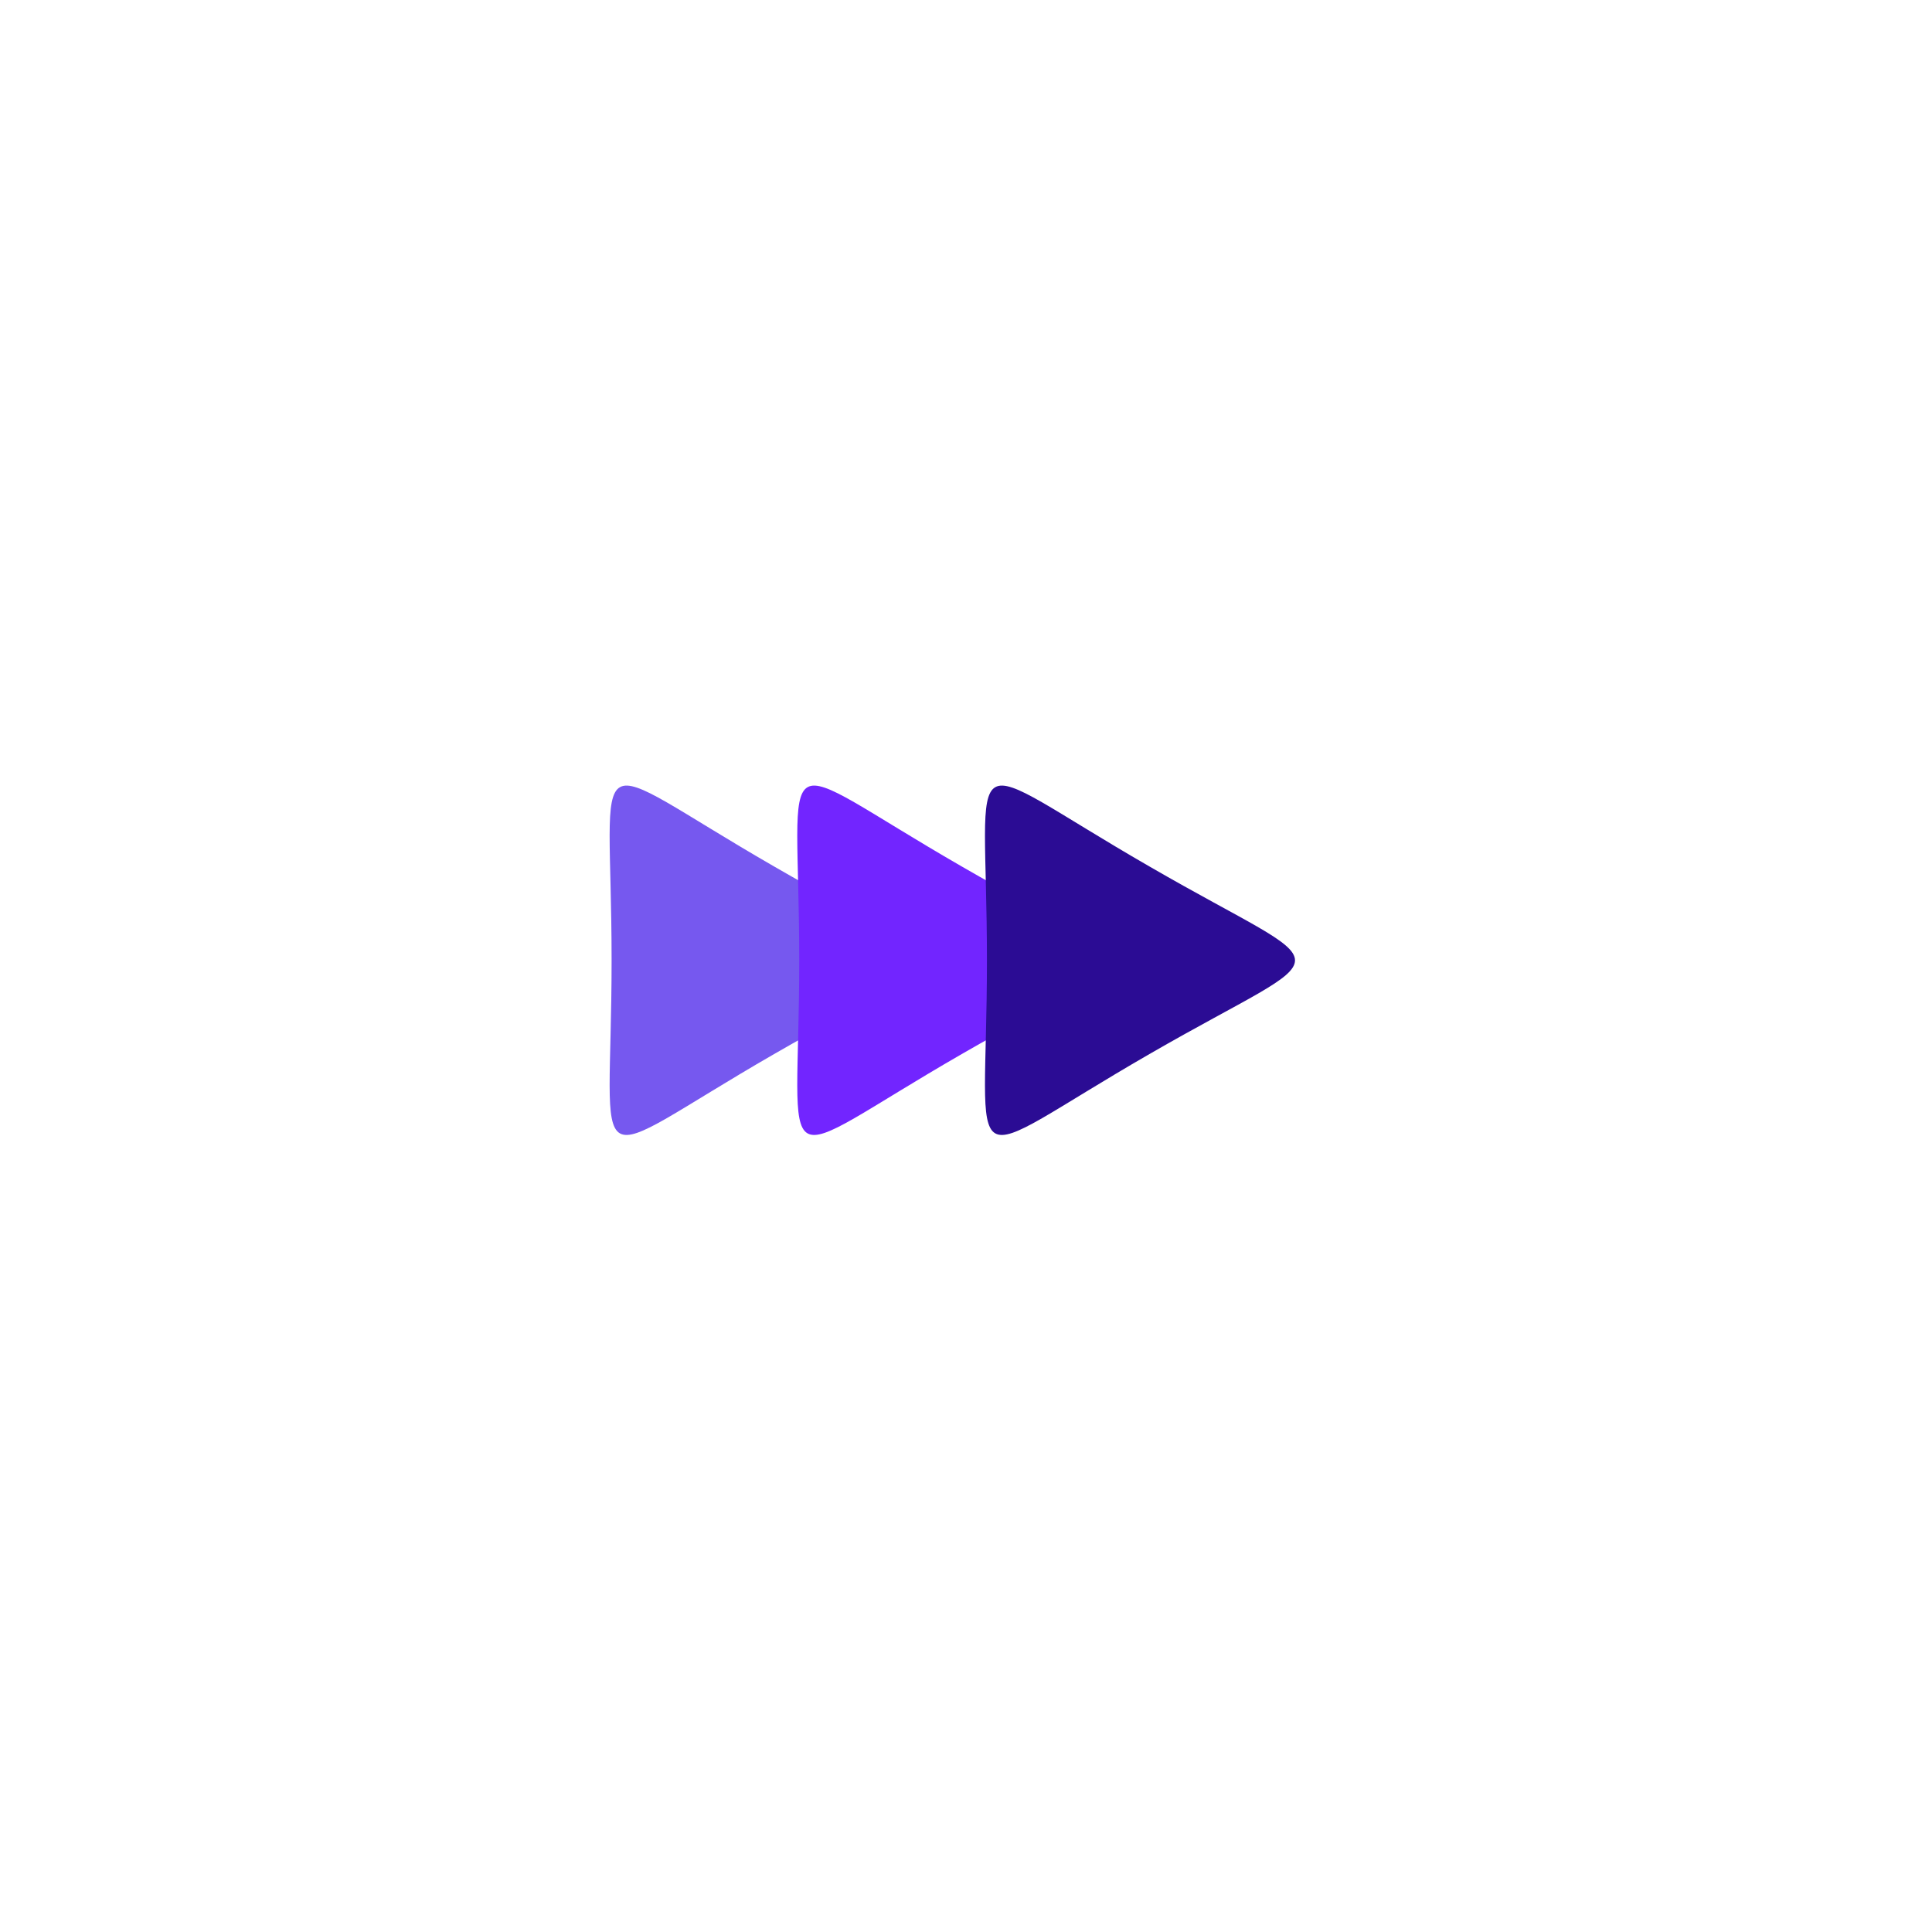 <svg version="1.0" preserveAspectRatio="xMidYMid meet" height="150" viewBox="0 0 112.5 112.5" zoomAndPan="magnify" width="150" xmlns:xlink="http://www.w3.org/1999/xlink" xmlns="http://www.w3.org/2000/svg"><path fill-rule="evenodd" fill-opacity="1" d="M 45.074 61.379 C 33.75 67.906 35.613 68.98 35.613 55.926 C 35.613 42.852 33.75 43.926 45.074 50.453 C 56.379 56.996 56.379 54.852 45.074 61.379 Z M 45.074 61.379" fill="#7658ef"></path><path fill-rule="evenodd" fill-opacity="1" d="M 56 61.379 C 44.676 67.906 46.539 68.98 46.539 55.926 C 46.539 42.852 44.676 43.926 56 50.453 C 67.305 56.996 67.305 54.852 56 61.379 Z M 56 61.379" fill="#7225ff"></path><path fill-rule="evenodd" fill-opacity="1" d="M 66.93 61.379 C 55.605 67.906 57.469 68.98 57.469 55.926 C 57.469 42.852 55.605 43.926 66.93 50.453 C 78.234 56.996 78.234 54.852 66.93 61.379 Z M 66.93 61.379" fill="#2b0c94"></path></svg>